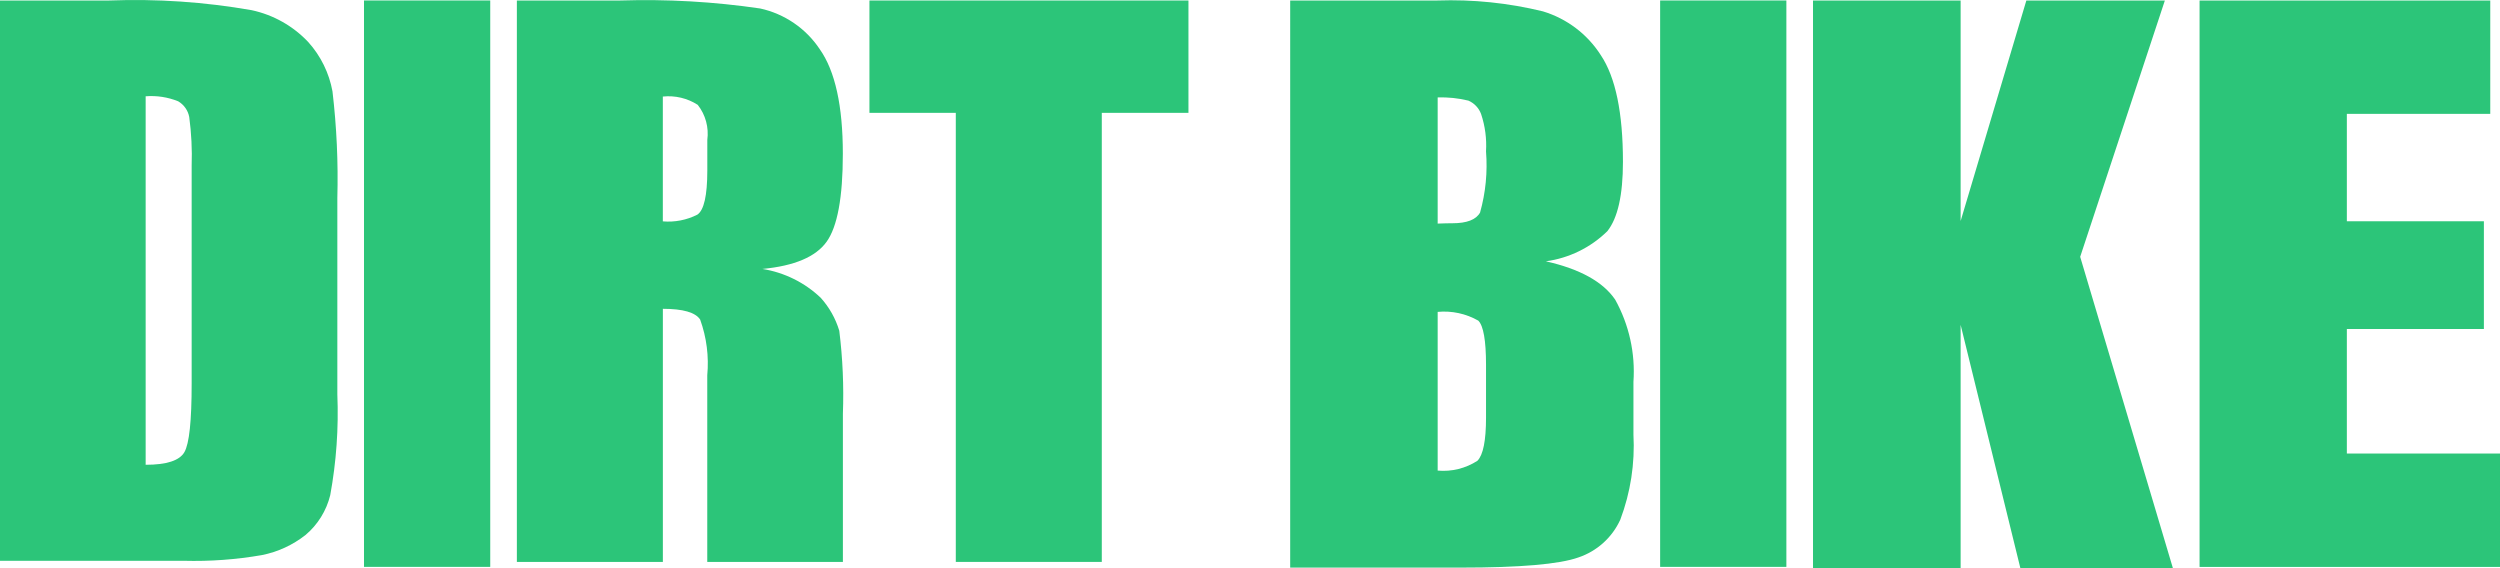 <svg xmlns="http://www.w3.org/2000/svg" id="Layer_1" viewBox="54.6 56.38 890.8 202.45"><defs><style>.cls-1{fill:#2cc579;stroke-width:0px;}</style></defs><g id="Group_1095"><path id="Path_16291" class="cls-1" d="M838.35,56.56v201.82h107.05v-40.39h-54.57v-44.38h48.83v-38.39h-48.83v-38.26h51.1v-40.39h-103.59Z"/><path id="Path_16292" class="cls-1" d="M290.78,90.78v44.48c4.25.36,8.52-.47,12.32-2.41,2.35-1.61,3.52-6.82,3.53-15.63v-10.99c.59-4.45-.63-8.96-3.41-12.49-3.68-2.37-8.06-3.41-12.42-2.96M238.76,56.56h36.82c16.67-.53,33.36.42,49.87,2.84,8.7,1.9,16.32,7.11,21.25,14.52,5.48,7.78,8.22,20.2,8.22,37.25,0,15.57-1.94,26.03-5.81,31.39-3.87,5.36-11.49,8.58-22.85,9.65,7.79,1.25,15.03,4.82,20.75,10.25,3.06,3.38,5.33,7.41,6.64,11.78,1.22,9.81,1.65,19.71,1.29,29.59v52.77h-48.33v-66.48c.63-6.73-.24-13.52-2.53-19.87-1.69-2.56-6.12-3.83-13.29-3.83v90.19h-52.02V56.56Z"/><path id="Path_16293" class="cls-1" d="M364.4,56.56v40.03h30.77v160.01h52.02V96.59h30.88v-40.03h-113.67Z"/><path id="Path_16294" class="cls-1" d="M106.5,90.7v131.29c7.48,0,12.08-1.5,13.81-4.51s2.59-11.16,2.58-24.47v-77.55c.2-5.81-.09-11.62-.86-17.38-.44-2.35-1.88-4.4-3.95-5.61-3.68-1.48-7.64-2.09-11.59-1.78M54.6,56.56h38.84c17.03-.65,34.07.51,50.85,3.45,7.71,1.66,14.74,5.62,20.15,11.36,4.45,4.94,7.44,11.03,8.63,17.57,1.49,12.62,2.07,25.33,1.73,38.04v69.9c.49,12.04-.36,24.09-2.53,35.94-1.36,5.55-4.45,10.52-8.82,14.2-4.54,3.57-9.86,6.02-15.53,7.15-9.2,1.6-18.53,2.28-27.87,2.03H54.6V56.56Z"/><path id="Path_16295" class="cls-1" d="M566.87,167.51v56.55c4.98.45,9.97-.78,14.17-3.5,2.04-2.08,3.06-7.19,3.06-15.33v-18.87c0-8.65-.92-13.9-2.75-15.73-4.39-2.5-9.44-3.59-14.47-3.12M566.87,91.13v44.92c2.27-.09,3.97-.12,5.25-.12,5.15,0,8.44-1.27,9.86-3.82,1.99-7.08,2.7-14.45,2.12-21.78.27-4.5-.32-9.02-1.75-13.3-.79-2.16-2.43-3.89-4.54-4.8-3.57-.87-7.24-1.25-10.92-1.14M514.32,56.56h52.42c12.66-.44,25.32.86,37.63,3.87,8.54,2.58,15.87,8.13,20.66,15.65,5.24,7.86,7.86,20.52,7.86,37.98,0,11.81-1.85,20.04-5.56,24.7-5.96,5.84-13.64,9.6-21.91,10.73,12.15,2.74,20.38,7.3,24.71,13.67,4.95,8.93,7.21,19.1,6.5,29.29v18.74c.56,10.33-1.03,20.67-4.68,30.35-2.9,6.37-8.31,11.24-14.94,13.47-6.81,2.42-20.79,3.62-41.93,3.62h-60.76V56.56Z"/><path id="Path_16296" class="cls-1" d="M776.63,56.56l-23.42,78.58V56.56h-52.6v202.27h52.6v-86.71l21.29,86.71h54.35l-33.04-110.94,30.17-91.32h-49.35Z"/><rect id="Rectangle_244" class="cls-1" x="646.14" y="56.55" width="44.98" height="201.82"/><rect id="Rectangle_747" class="cls-1" x="184.3" y="56.55" width="44.98" height="201.82"/></g></svg>
